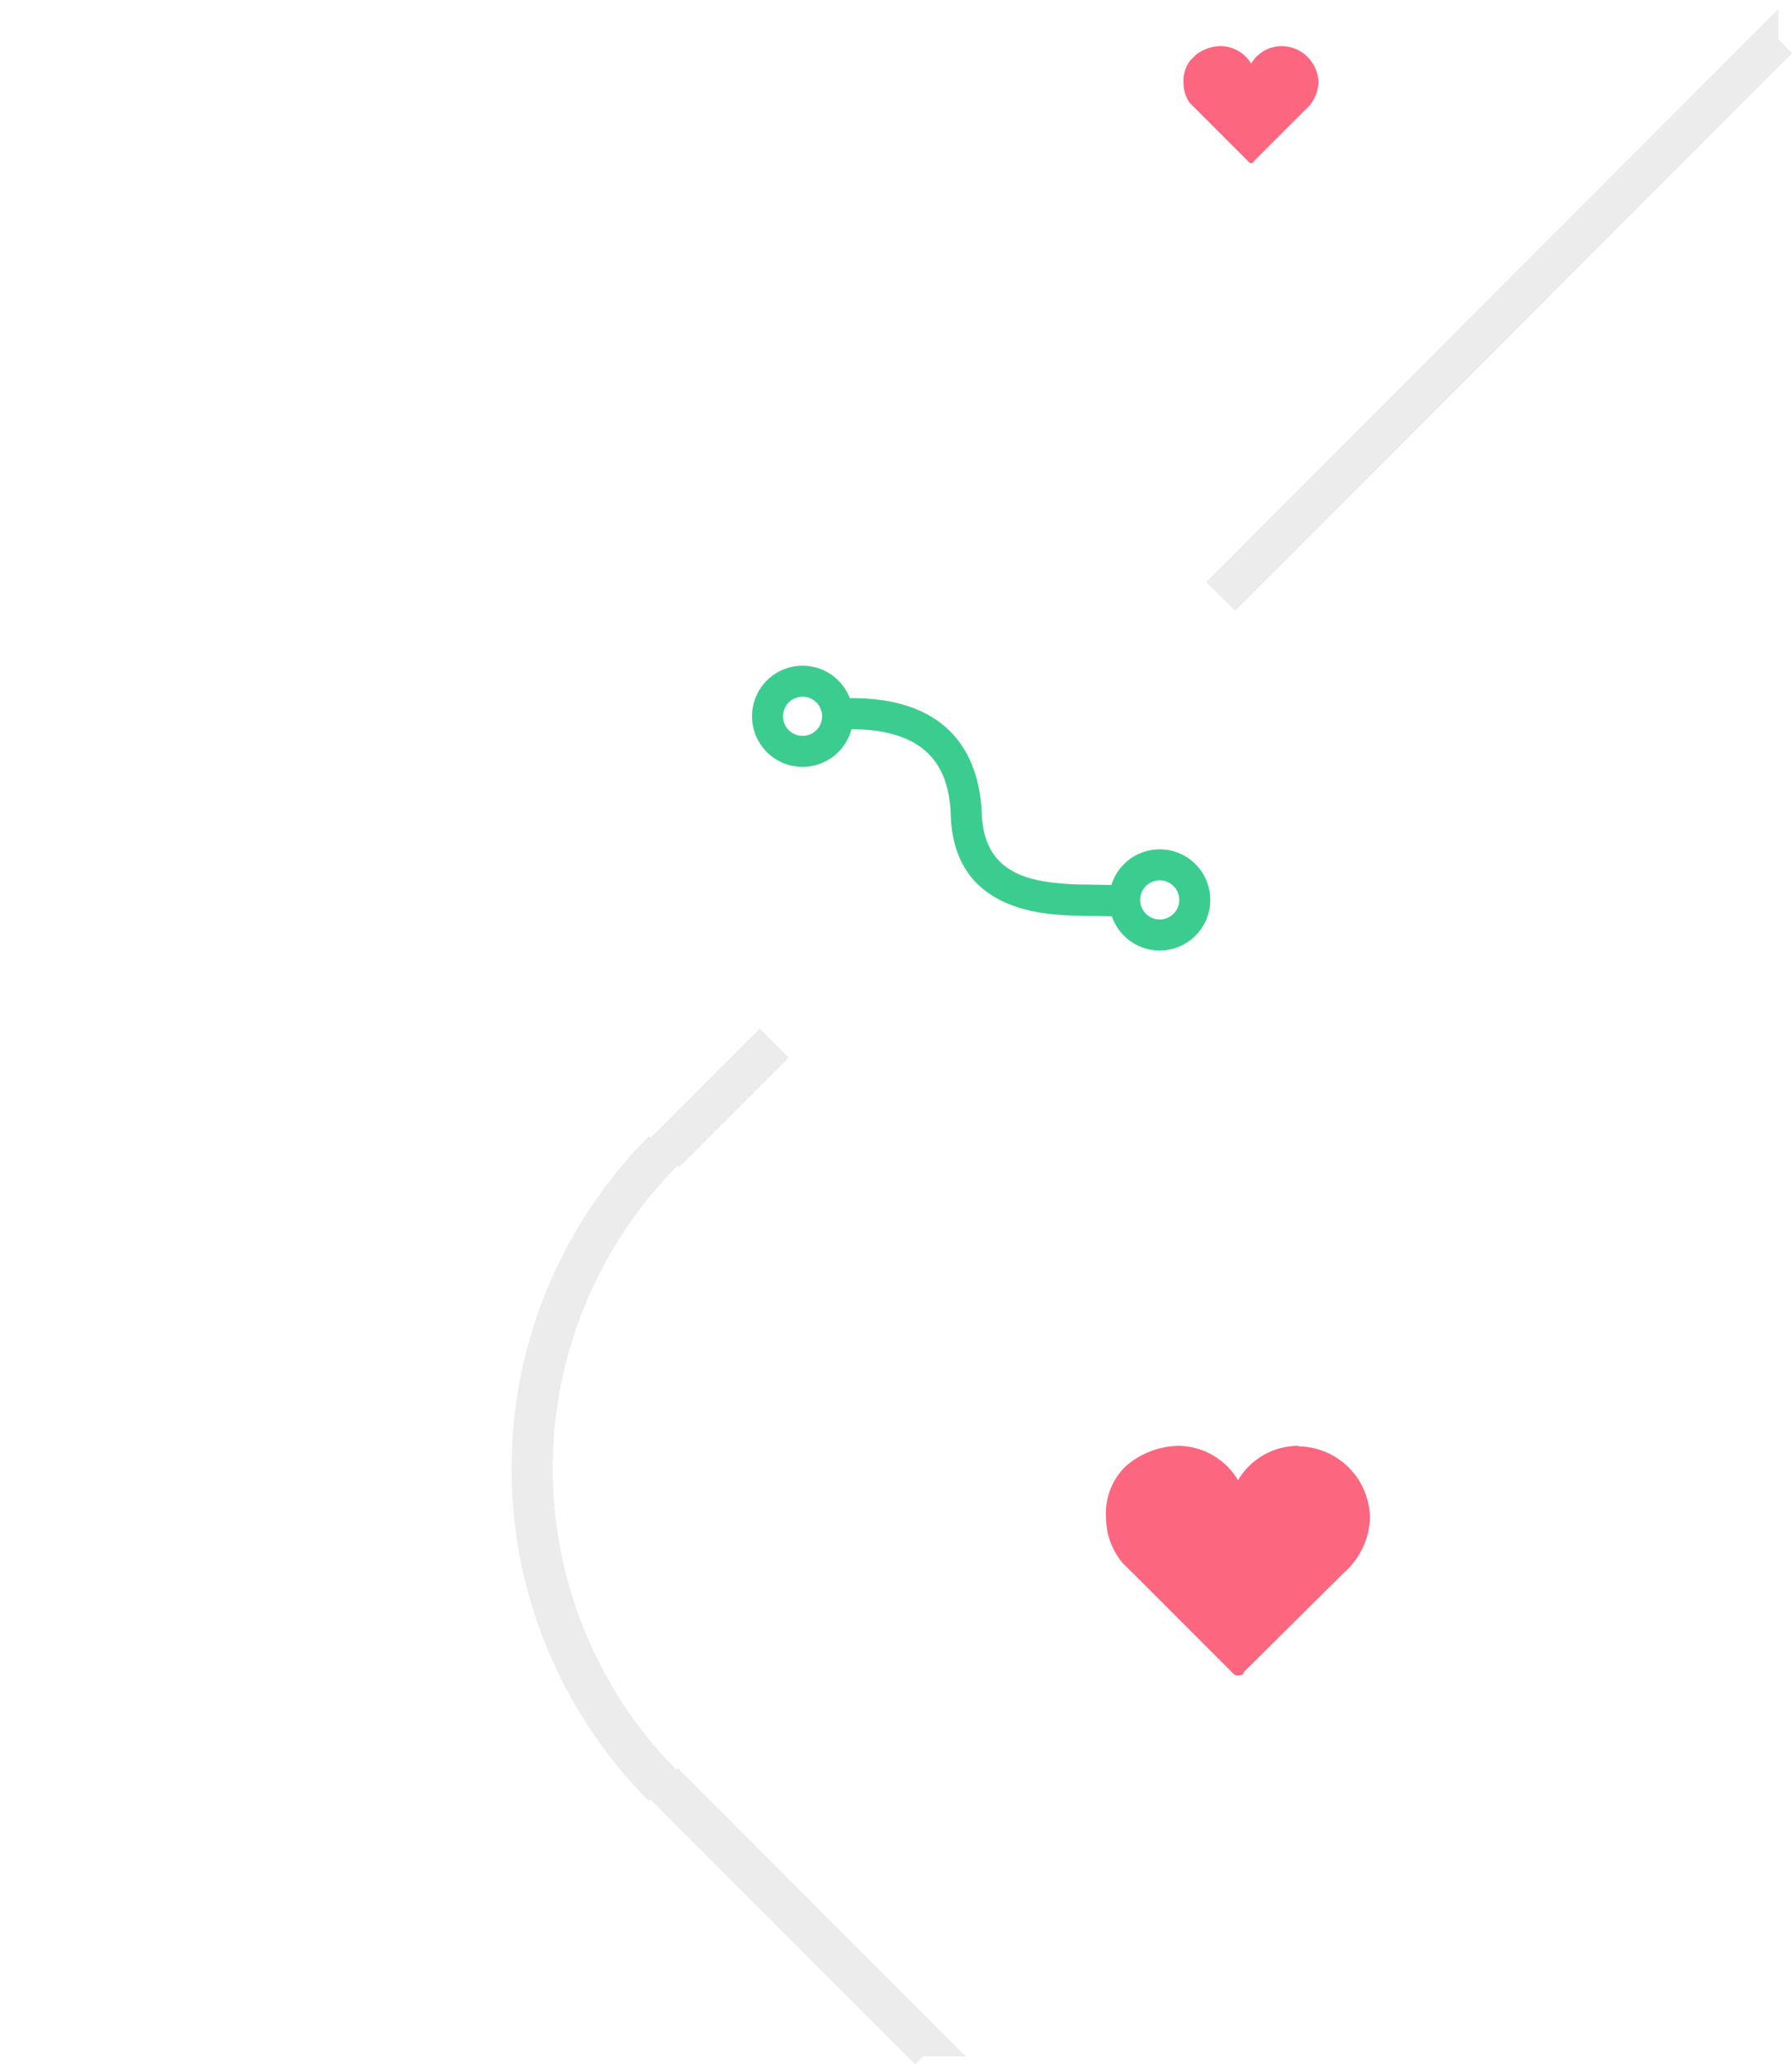 <svg xmlns="http://www.w3.org/2000/svg"
  xmlns:xlink="http://www.w3.org/1999/xlink" viewBox="0 0 173.31 199.52" width="173.31" height="199.52">
  <defs>
    <filter id="filter" x="-200%" y="-200%" width="400%" height="400%" filterUnits="objectBoundingBox" primitiveUnits="userSpaceOnUse" color-interpolation-filters="linearRGB">
      <feDropShadow stdDeviation="30 30" in="SourceGraphic" dx="0" dy="15" flood-color="#60ac82" flood-opacity="0.28" x="0%" y="0%" width="100%" height="100%" result="dropShadow1"/>
    </filter>
    <clipPath id="clip-path">
      <rect x="108.68" y="135.52" width="22" height="22.25" transform="translate(-68.64 127.57) rotate(-45)" fill="none"/>
    </clipPath>
    <clipPath id="clip-path-3">
      <rect x="115.4" y="2.3" width="11.2" height="11.33" transform="translate(29.81 87.89) rotate(-45)" fill="none"/>
    </clipPath>
  </defs>
  <g style="isolation:isolate">
    <g id="Layer_1" data-name="Layer 1">
      <g id="Vector_Smart_Object" data-name="Vector Smart Object">
        <g clip-path="url(#clip-path)">
          <g clip-path="url(#clip-path)">
            <path d="M125.55,139.76a6.77,6.77,0,0,0-5.82,3.33,6.77,6.77,0,0,0-5.82-3.33,8,8,0,0,0-5,1.94,6.31,6.31,0,0,0-1.94,5,6.81,6.81,0,0,0,2.49,5.26l9.7,9.7c.28.28.28.28.55.28s.55,0,.55-.28L130,152a7.35,7.35,0,0,0,2.49-5.27,7,7,0,0,0-6.91-6.92" fill="#fc667e"/>
          </g>
        </g>
      </g>
      <g id="Vector_Smart_Object-2" data-name="Vector Smart Object">
        <g clip-path="url(#clip-path-3)">
          <g clip-path="url(#clip-path-3)">
            <path d="M124,4.46a3.44,3.44,0,0,0-3,1.69,3.47,3.47,0,0,0-3-1.69,4,4,0,0,0-2.54,1,3.21,3.21,0,0,0-1,2.54,3.45,3.45,0,0,0,1.27,2.68l4.94,4.94c.14.14.14.14.28.14s.28,0,.28-.14l4.94-4.94A3.72,3.72,0,0,0,127.51,8,3.58,3.58,0,0,0,124,4.46" fill="#fc667e"/>
          </g>
        </g>
      </g>
      <path d="M65.57,170.93l-.15.15a41.47,41.47,0,0,1,0-58.28l.1-.11.15.15,7.53-7.53,4.52-4.52h0L133,45.49,173.32,5.15,172,3.78V.86l-1.46,1.46h0l-71,71.07L74.9,98h0l-4.5,4.5L62.9,110l-.15-.15a45.48,45.48,0,0,0-1.37,62.8c.45.49.9,1,1.37,1.44l.15-.15,25.61,25.61.76-.76,4.16,0Z" fill="#edecec"/>
      <path filter="url(#filter)" d="M87.78,113.73l-29-29a10,10,0,0,1,0-14.14l29-29a10,10,0,0,1,14.14,0L131,70.55a10,10,0,0,1,0,14.14l-29,29A10,10,0,0,1,87.78,113.73Z" fill="#fff"/>
      <path d="M77.62,74.13a4.89,4.89,0,1,1,4.89-4.89A4.89,4.89,0,0,1,77.62,74.13Zm0-6.78a1.89,1.89,0,1,0,1.89,1.89A1.89,1.89,0,0,0,77.62,67.35Z" fill="#3bcd8f"/>
      <path d="M112.16,91.88A4.89,4.89,0,1,1,117.05,87,4.89,4.89,0,0,1,112.16,91.88Zm0-6.78A1.89,1.89,0,1,0,114.05,87,1.89,1.89,0,0,0,112.16,85.1Z" fill="#3bcd8f"/>
      <path d="M109,88.6l-4.76-.08c-3.34-.1-12.2-.37-12.3-10.07-.23-3.62-1.63-8.47-11.07-7.92l-.17-3c11.17-.68,13.91,5.5,14.24,10.79.07,6.37,4.88,7,9.39,7.18l.53,0,4.19.07Z" fill="#3bcd8f"/>
    </g>
  </g>
</svg>
